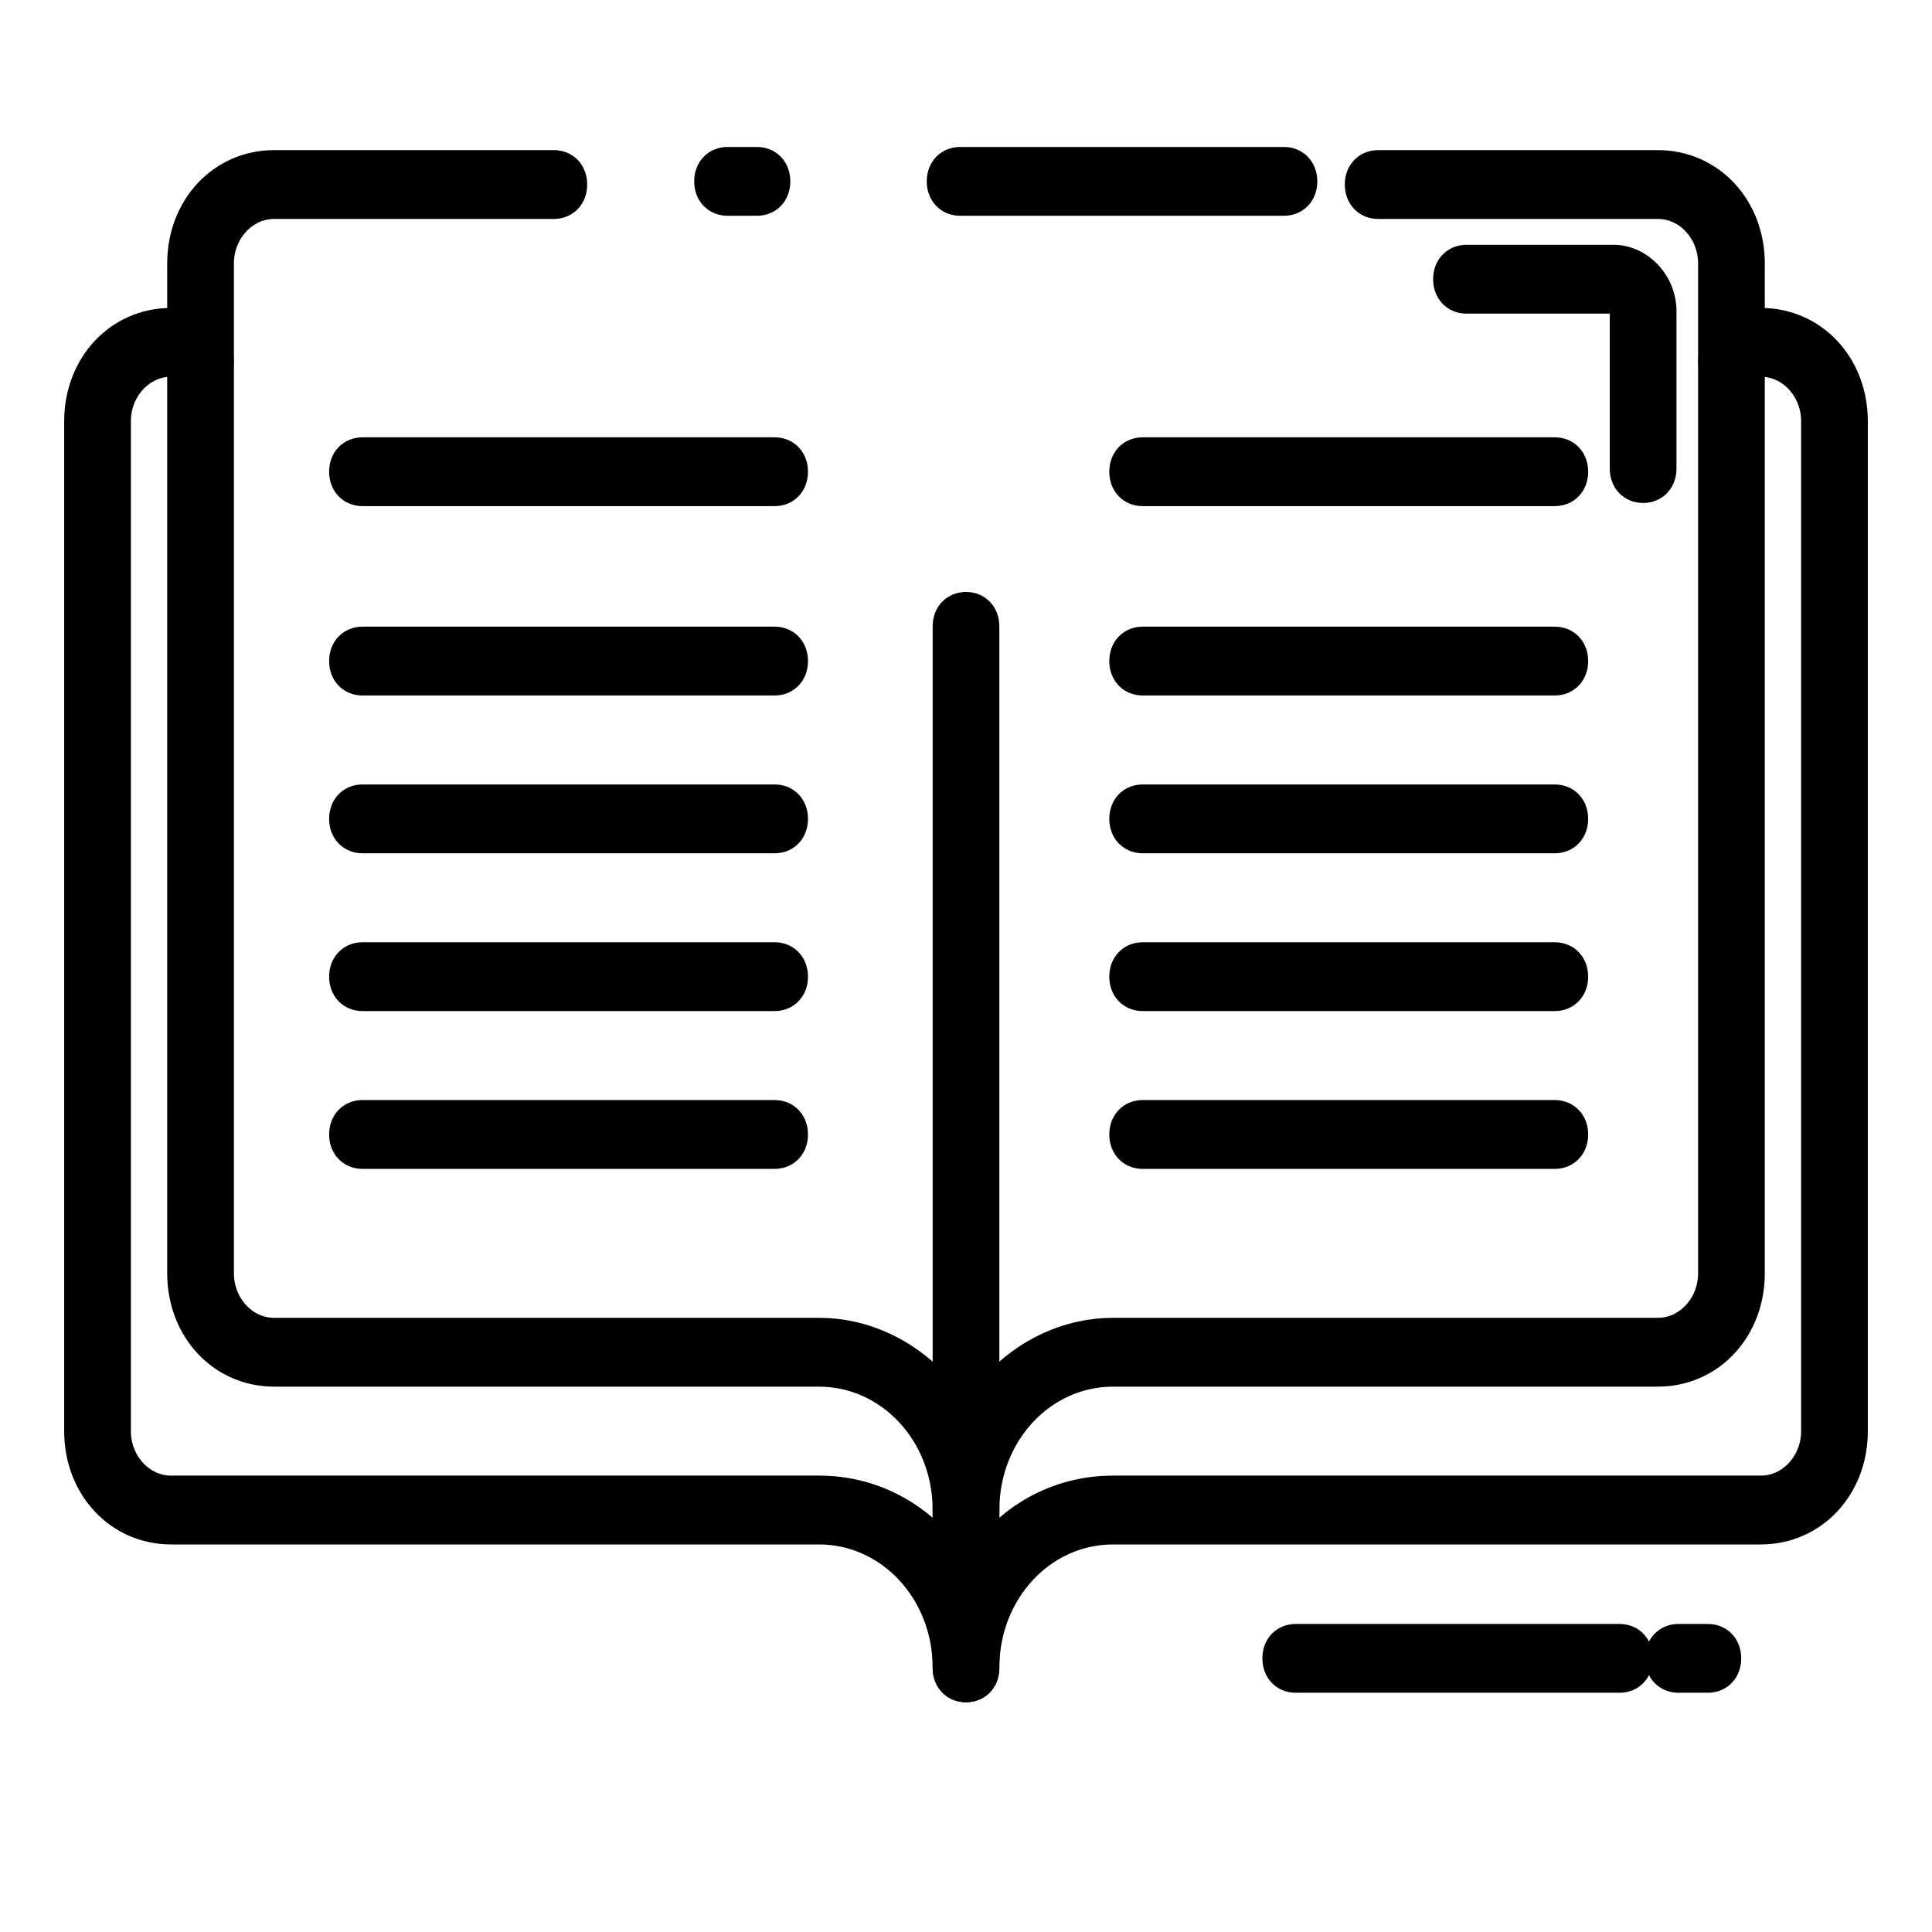 <?xml version="1.0" encoding="UTF-8"?> <svg xmlns="http://www.w3.org/2000/svg" width="70" height="70" viewBox="0 0 70 70" fill="none"><path d="M61.88 60.657H60.813C60.493 60.657 60.28 60.428 60.28 60.085C60.28 59.742 60.493 59.514 60.813 59.514H61.88C62.2 59.514 62.413 59.742 62.413 60.085C62.413 60.428 62.2 60.657 61.88 60.657Z" fill="black" stroke="black" stroke-width="1.35"></path><path d="M58.68 60.657H46.947C46.627 60.657 46.413 60.428 46.413 60.085C46.413 59.742 46.627 59.514 46.947 59.514H58.68C59 59.514 59.213 59.742 59.213 60.085C59.213 60.428 59 60.657 58.68 60.657Z" fill="black" stroke="black" stroke-width="1.35"></path><path d="M27.427 7.143H26.36C26.04 7.143 25.827 6.915 25.827 6.572C25.827 6.229 26.04 6 26.36 6H27.427C27.747 6 27.96 6.229 27.96 6.572C27.96 6.915 27.747 7.143 27.427 7.143Z" fill="black" stroke="black" stroke-width="1.35"></path><path d="M46.52 7.143H34.787C34.467 7.143 34.253 6.915 34.253 6.572C34.253 6.229 34.467 6 34.787 6H46.52C46.84 6 47.053 6.229 47.053 6.572C47.053 6.915 46.84 7.143 46.52 7.143Z" fill="black" stroke="black" stroke-width="1.35"></path><path d="M35 61C34.68 61 34.467 60.772 34.467 60.428V54.711C34.467 51.281 37.133 48.422 40.333 48.422H60.067C61.24 48.422 62.2 47.393 62.2 46.135V13.09C62.2 12.975 62.307 12.746 62.307 12.632L62.947 11.946C63.053 11.832 63.16 11.832 63.373 11.832H63.8C65.613 11.832 67 13.318 67 15.262V51.853C67 53.797 65.613 55.283 63.8 55.283H40.333C37.667 55.283 35.533 57.57 35.533 60.428C35.533 60.772 35.32 61 35 61ZM40.333 49.566C37.667 49.566 35.533 51.853 35.533 54.711V56.769C36.6 55.169 38.307 54.139 40.333 54.139H63.8C64.973 54.139 65.933 53.11 65.933 51.853V15.262C65.933 14.004 64.973 12.975 63.8 12.975H63.587L63.267 13.318V46.135C63.267 48.079 61.88 49.566 60.067 49.566H40.333Z" fill="black" stroke="black" stroke-width="1.35"></path><path d="M35 61C34.68 61 34.467 60.772 34.467 60.428C34.467 57.57 32.333 55.283 29.667 55.283H6.2C4.387 55.283 3 53.797 3 51.853V15.262C3 13.318 4.387 11.832 6.2 11.832H6.627C6.733 11.832 6.947 11.946 7.053 11.946L7.693 12.632C7.693 12.861 7.8 12.975 7.8 13.09V46.135C7.8 47.393 8.76 48.422 9.933 48.422H29.667C32.867 48.422 35.533 51.281 35.533 54.711V60.428C35.533 60.772 35.32 61 35 61ZM6.2 12.975C5.027 12.975 4.067 14.004 4.067 15.262V51.853C4.067 53.11 5.027 54.139 6.2 54.139H29.667C31.693 54.139 33.4 55.169 34.467 56.769V54.711C34.467 51.853 32.333 49.566 29.667 49.566H9.933C8.12 49.566 6.733 48.079 6.733 46.135V13.318L6.413 12.975H6.2Z" fill="black" stroke="black" stroke-width="1.35"></path><path d="M35 55.283C34.68 55.283 34.467 55.054 34.467 54.711V22.695C34.467 22.352 34.68 22.123 35 22.123C35.32 22.123 35.533 22.352 35.533 22.695V54.711C35.533 55.054 35.32 55.283 35 55.283Z" fill="black" stroke="black" stroke-width="1.35"></path><path d="M62.733 13.661C62.413 13.661 62.2 13.432 62.2 13.089V9.545C62.2 8.287 61.24 7.258 60.067 7.258H49.933C49.613 7.258 49.4 7.029 49.4 6.686C49.4 6.343 49.613 6.114 49.933 6.114H60.067C61.88 6.114 63.267 7.601 63.267 9.545V13.089C63.267 13.432 63.053 13.661 62.733 13.661Z" fill="black" stroke="black" stroke-width="1.35"></path><path d="M7.267 13.661C6.947 13.661 6.733 13.432 6.733 13.089V9.545C6.733 7.601 8.12 6.114 9.933 6.114H20.067C20.387 6.114 20.6 6.343 20.6 6.686C20.6 7.029 20.387 7.258 20.067 7.258H9.933C8.76 7.258 7.8 8.287 7.8 9.545V13.089C7.8 13.432 7.587 13.661 7.267 13.661Z" fill="black" stroke="black" stroke-width="1.35"></path><path d="M56.333 24.524H41.4C41.08 24.524 40.867 24.295 40.867 23.952C40.867 23.609 41.08 23.38 41.4 23.38H56.333C56.653 23.38 56.867 23.609 56.867 23.952C56.867 24.295 56.653 24.524 56.333 24.524Z" fill="black" stroke="black" stroke-width="1.35"></path><path d="M56.333 30.241H41.4C41.08 30.241 40.867 30.012 40.867 29.669C40.867 29.326 41.08 29.098 41.4 29.098H56.333C56.653 29.098 56.867 29.326 56.867 29.669C56.867 30.012 56.653 30.241 56.333 30.241Z" fill="black" stroke="black" stroke-width="1.35"></path><path d="M56.333 35.958H41.4C41.08 35.958 40.867 35.73 40.867 35.387C40.867 35.044 41.08 34.815 41.4 34.815H56.333C56.653 34.815 56.867 35.044 56.867 35.387C56.867 35.73 56.653 35.958 56.333 35.958Z" fill="black" stroke="black" stroke-width="1.35"></path><path d="M56.333 41.676H41.4C41.08 41.676 40.867 41.447 40.867 41.104C40.867 40.761 41.08 40.532 41.4 40.532H56.333C56.653 40.532 56.867 40.761 56.867 41.104C56.867 41.447 56.653 41.676 56.333 41.676Z" fill="black" stroke="black" stroke-width="1.35"></path><path d="M59.533 17.549C59.213 17.549 59 17.32 59 16.977V11.26C59 10.917 58.787 10.688 58.467 10.688H53.133C52.813 10.688 52.6 10.459 52.6 10.116C52.6 9.773 52.813 9.545 53.133 9.545H58.467C59.32 9.545 60.067 10.345 60.067 11.26V16.977C60.067 17.32 59.853 17.549 59.533 17.549Z" fill="black" stroke="black" stroke-width="1.35"></path><path d="M56.333 17.663H41.4C41.08 17.663 40.867 17.434 40.867 17.091C40.867 16.748 41.08 16.52 41.4 16.52H56.333C56.653 16.52 56.867 16.748 56.867 17.091C56.867 17.434 56.653 17.663 56.333 17.663Z" fill="black" stroke="black" stroke-width="1.35"></path><path d="M28.067 24.524H13.133C12.813 24.524 12.6 24.295 12.6 23.952C12.6 23.609 12.813 23.38 13.133 23.38H28.067C28.387 23.38 28.6 23.609 28.6 23.952C28.6 24.295 28.387 24.524 28.067 24.524Z" fill="black" stroke="black" stroke-width="1.35"></path><path d="M28.067 30.241H13.133C12.813 30.241 12.6 30.012 12.6 29.669C12.6 29.326 12.813 29.098 13.133 29.098H28.067C28.387 29.098 28.6 29.326 28.6 29.669C28.6 30.012 28.387 30.241 28.067 30.241Z" fill="black" stroke="black" stroke-width="1.35"></path><path d="M28.067 35.958H13.133C12.813 35.958 12.6 35.73 12.6 35.387C12.6 35.044 12.813 34.815 13.133 34.815H28.067C28.387 34.815 28.6 35.044 28.6 35.387C28.6 35.73 28.387 35.958 28.067 35.958Z" fill="black" stroke="black" stroke-width="1.35"></path><path d="M28.067 41.676H13.133C12.813 41.676 12.6 41.447 12.6 41.104C12.6 40.761 12.813 40.532 13.133 40.532H28.067C28.387 40.532 28.6 40.761 28.6 41.104C28.6 41.447 28.387 41.676 28.067 41.676Z" fill="black" stroke="black" stroke-width="1.35"></path><path d="M28.067 17.663H13.133C12.813 17.663 12.6 17.434 12.6 17.091C12.6 16.748 12.813 16.52 13.133 16.52H28.067C28.387 16.52 28.6 16.748 28.6 17.091C28.6 17.434 28.387 17.663 28.067 17.663Z" fill="black" stroke="black" stroke-width="1.35"></path></svg> 